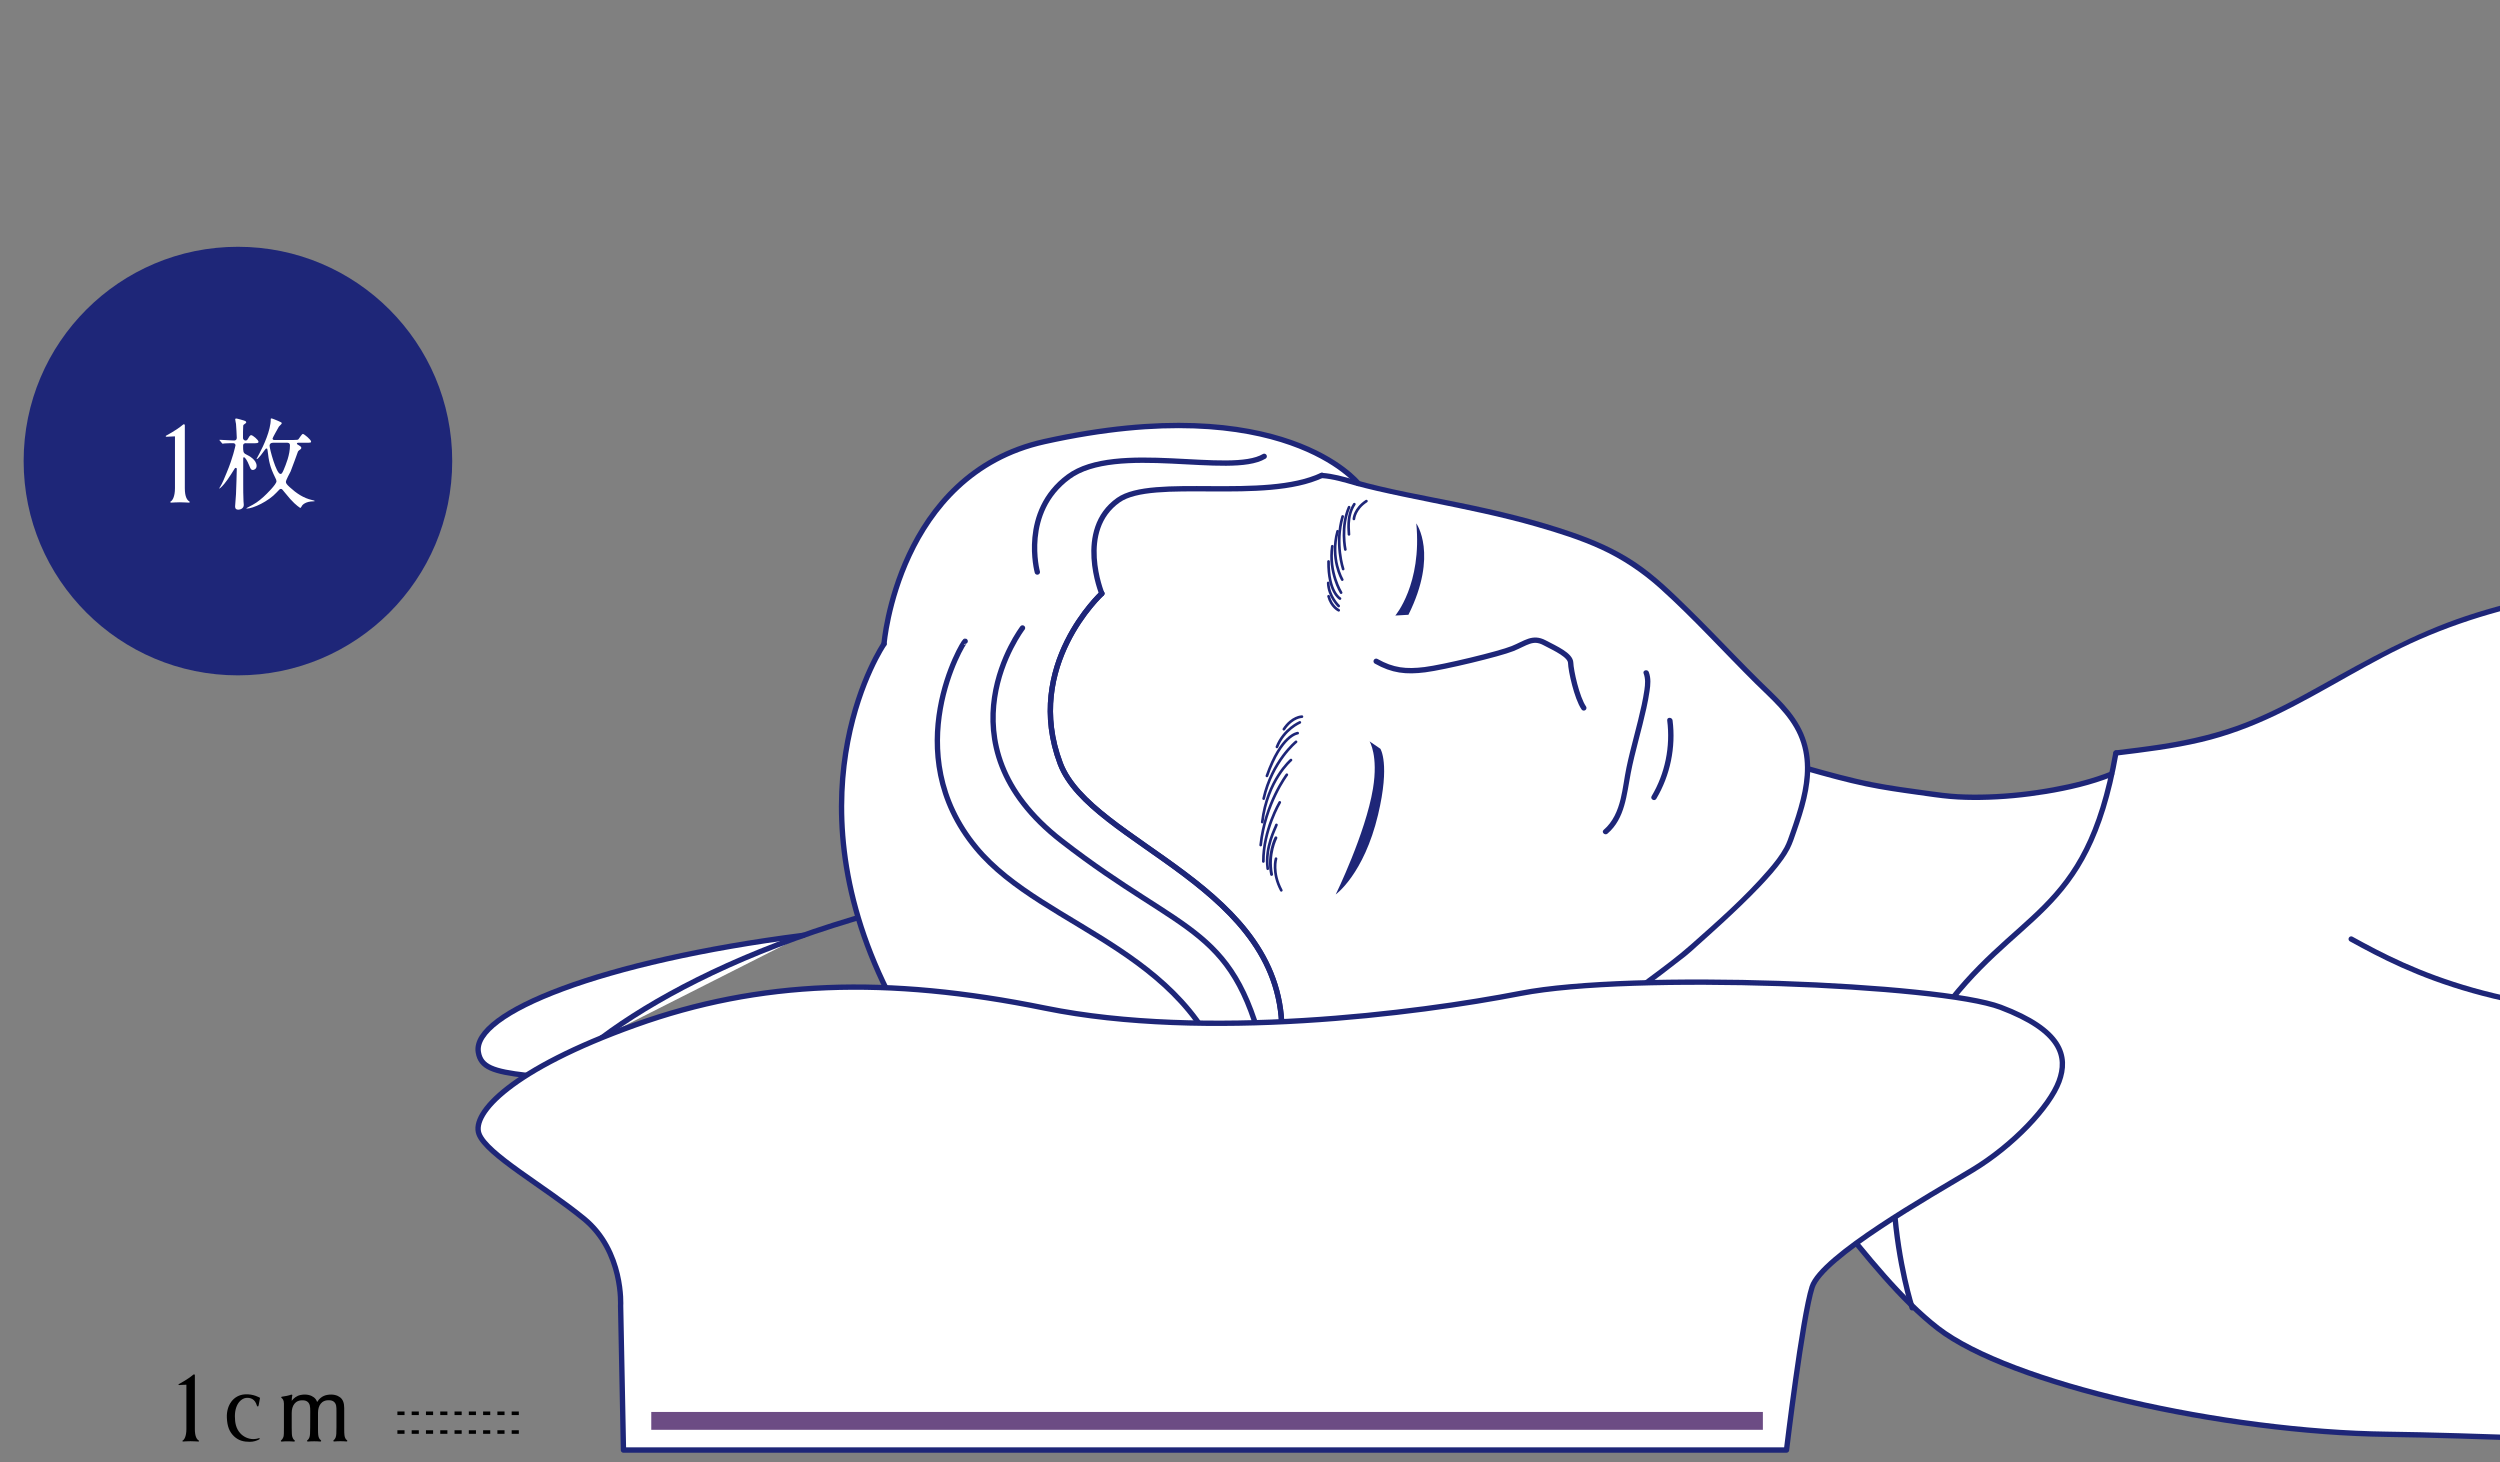 <?xml version="1.0" encoding="UTF-8"?><svg id="_レイヤー_2" xmlns="http://www.w3.org/2000/svg" xmlns:xlink="http://www.w3.org/1999/xlink" viewBox="0 0 700 409.37"><rect x="0" y="0" width="700" height="409.37" fill="#808080" stroke="none"/><defs><style>.cls-1{stroke-width:.75px;}.cls-1,.cls-2,.cls-3,.cls-4,.cls-5,.cls-6{fill:none;}.cls-1,.cls-3,.cls-7,.cls-5,.cls-6{stroke:#1e2678;stroke-linecap:round;stroke-linejoin:round;}.cls-8{clip-path:url(#clippath);}.cls-2,.cls-9,.cls-10,.cls-11{stroke-width:0px;}.cls-3{stroke-width:1.9px;}.cls-4{stroke:#000;stroke-dasharray:0 0 2 2;}.cls-4,.cls-12{stroke-miterlimit:10;}.cls-7,.cls-6{stroke-width:1.5px;}.cls-7,.cls-11{fill:#fff;}.cls-5{stroke-width:.82px;}.cls-10{fill:#1e2678;}.cls-12{fill:#6c4c84;stroke:#fff;stroke-width:1.25px;}</style><clipPath id="clippath"><rect class="cls-2" width="700" height="409.37"/></clipPath></defs><g id="_アジャストパッド_スライド1枚"><circle class="cls-10" cx="66.62" cy="129.1" r="60"/><path class="cls-11" d="M53.11,140.6c0,.08-.08.14-.17.14,0,0-1.71-.1-2.57-.1s-2.21.08-2.49.1h-.03c-.06,0-.14-.06-.14-.14-.03-.08,0-.17.08-.2.45-.2,1.2-1.26,1.2-3.72v-14.5c-1.18.03-2.38.11-2.38.11-.22.03-.25-.2-.14-.28.11-.11,2.72-1.37,4.81-3.14.2-.17.47-.06.47.2v17.64c0,2.46.67,3.36,1.29,3.7.06.06.08.14.06.2Z"/><path class="cls-11" d="M68.91,124.09c-.22,0-.84,0-.84.7,0,1.62,0,2.04.84,2.44.81.39,2.94,1.51,2.94,3.22,0,.84-.7,1.15-1.06,1.15-.5,0-.64-.34-1.01-1.26-.53-1.34-1.15-2.3-1.46-2.3-.22,0-.22.14-.22.36v7.31c0,1.6,0,2.6.08,4.62,0,.14.08.87.08,1.04,0,1.04-1.04,1.34-1.51,1.34-.92,0-.92-.64-.92-.95,0-.11.2-2.6.25-3.42.06-1.01.22-6.5.22-7.03,0-.28-.22-.31-.31-.31-.11,0-.2.08-.28.2-.64,1.06-1.32,2.1-2.04,3.14-1.26,1.79-2.13,2.44-2.21,2.44-.06,0-.08-.03-.08-.06,0-.06.14-.2.2-.31.73-1.15,1.29-2.63,1.9-4.09,1.74-4.14,2.35-7.2,2.46-7.64,0-.34-.28-.59-.62-.59-.08,0-1.68,0-2.38.06-.08.03-.5.08-.59.08s-.17-.08-.25-.2l-.53-.64c-.06-.08-.14-.14-.14-.17,0-.06.06-.08.11-.08.56,0,3.36.2,4,.2.36,0,.76-.17.76-.73s-.17-3.3-.22-3.92c-.03-.2-.22-1.06-.22-1.26,0-.22.14-.25.28-.25.28,0,1.88.48,2.16.56.25.08.64.2.64.5,0,.17-.14.25-.25.34-.48.34-.53.36-.59.62-.06.17-.06,3.11-.06,3.39,0,.59.48.76.7.76.28,0,.5-.11.73-.56.17-.31.48-.95.87-.95.42,0,2.04,1.34,2.04,1.85,0,.42-.53.42-1.48.42h-1.99ZM83.44,123.98c-.2,0-.31.14-.31.22,0,.17.06.2.67.56.31.2.56.34.56.64,0,.25-.17.36-.25.42-.42.31-.5.36-.67.59-.08.22-1.71,4.76-2.07,5.6-.2.42-1.32,2.41-1.32,2.91,0,.39.25.73,1.06,1.48,1.9,1.74,3.89,3.08,6.27,3.61.14.03.73.17.73.25,0,.11-.06.11-.25.11-2.32,0-3.14,1.01-3.28,1.2-.06.11-.34.64-.45.64-.08,0-.14-.03-.25-.11-.7-.5-1.88-1.34-4.12-4.17-.73-.92-.81-1.04-1.12-1.04-.28,0-.36.11-1.2,1.01-2.24,2.46-6.58,4.51-8.37,4.51-.03,0-.08-.03-.08-.08s.48-.31.56-.34c1.96-1.01,2.69-1.48,4.28-2.91.84-.76,3.58-3.47,3.58-4.31,0-.31-.08-.5-.34-1.01-1.48-3.02-1.76-4.4-2.16-7.73-.03-.28-.06-.45-.31-.45-.11,0-.2.06-.36.28-.48.67-1.93,2.69-2.32,2.69-.06,0-.08-.06-.08-.08.22-.42.62-1.12.78-1.46,1.15-2.16,3.19-6.5,3.19-9.63,0-.2.08-.22.22-.22.2,0,1.54.56,1.85.7.9.39,1.01.42,1.01.7,0,.17-.73.76-.81.92-.17.31-1.76,3.11-1.76,3.3,0,.17.11.42.45.42h5.35c1.15,0,1.29-.06,1.46-.22.2-.2.92-1.48,1.23-1.48.36,0,2.3,1.65,2.3,2.13,0,.34-.14.34-1.48.34h-2.18ZM76.38,123.98c-.56,0-.9.31-.9.81,0,.87,1.88,7.92,3.05,7.92.31,0,.48-.17.9-1.15.64-1.54,1.76-4.2,1.76-6.83,0-.76-.59-.76-.81-.76h-4Z"/><path class="cls-9" d="M55.71,403.51c0,.07-.07.12-.14.12,0,0-1.46-.09-2.21-.09s-1.89.06-2.13.09h-.02s-.12-.05-.12-.12c-.02-.07,0-.14.07-.17.38-.17,1.03-1.08,1.03-3.19v-12.43c-1.01.02-2.04.1-2.04.1-.19.02-.22-.17-.12-.24.1-.1,2.33-1.18,4.12-2.69.17-.14.41-.05.41.17v15.12c0,2.11.58,2.88,1.1,3.17.05.05.07.12.05.17Z"/><path class="cls-9" d="M72.51,403.06c-.67.36-1.54.65-2.59.65-1.63,0-3.09-.31-4.39-1.54-1.25-1.2-1.92-2.71-2.01-5.25-.14-3.43,1.8-6.28,5.04-6.5,2.45-.17,4.25.98,4.25.98l-.38,2.04c-.1.55-.41.41-.5.14-.53-1.92-1.87-2.3-3.09-2.16-.53.07-1.25.41-1.82,1.08-.72.84-1.25,2.21-1.25,4.03s.29,3.43,1.49,4.77c.84.94,2.16,1.63,3.65,1.65.31,0,1.03-.07,1.44-.22.22-.07.31-.07.36.05.05.1,0,.17-.17.26Z"/><path class="cls-9" d="M97.25,403.49c-.02.07-.1.14-.26.12-.43-.05-1.2-.07-1.65-.07s-1.34.02-1.73.07c-.14.02-.22-.02-.26-.1-.05-.07-.02-.22.14-.31.17-.1.38-.41.5-.74.19-.5.22-1.25.22-2.83v-4.49c0-.62,0-1.15-.1-1.61-.22-.91-.86-1.42-1.85-1.46-2.28-.14-3.19,1.54-3.22,3.46v4.54c0,1.66.1,2.11.26,2.5.12.29.26.48.5.65.14.12.14.22.12.29-.05.07-.12.14-.26.12-.46-.05-1.2-.07-1.68-.07s-1.34.02-1.73.07c-.14.02-.19-.02-.24-.1-.07-.07-.05-.22.12-.31.17-.1.38-.41.5-.74.19-.5.22-1.25.22-2.83,0-3,.02-3.91.02-4.49,0-.62-.02-1.15-.12-1.61-.22-.91-.87-1.42-1.85-1.46-2.33-.14-3.22,1.61-3.22,3.55v4.13c0,1.49.05,2.23.19,2.62.1.31.31.67.55.84.14.1.17.19.14.24-.02.12-.1.19-.26.17-.46-.05-1.25-.07-1.7-.07-.48,0-1.27,0-1.7.07-.17.02-.24-.05-.26-.14-.02-.07,0-.19.12-.24.22-.17.43-.46.6-.91.14-.46.14-1.27.14-2.69,0-3,.02-6.12,0-6.67,0-.98-.41-1.36-.6-1.51-.12-.07-.15-.14-.15-.21,0-.1.05-.17.15-.19.89-.12,1.89-.31,2.61-.57.19-.05.26-.02.34.1.02.07,0,.17-.05.33-.07.21-.1.76-.12,1.29.58-.76,1.39-1.43,2.55-1.65,1.7-.31,2.93.12,3.65.67.43.33.74.76.91,1.31.58-.91,1.46-1.74,2.79-1.98,1.71-.31,2.93.12,3.65.67.79.62,1.15,1.58,1.15,2.99v5.86c0,1.66.1,2.11.26,2.5.12.29.24.48.5.65.14.12.14.22.1.29Z"/><line class="cls-4" x1="145.27" y1="400.97" x2="110.27" y2="400.97"/><line class="cls-4" x1="145.27" y1="395.72" x2="110.27" y2="395.72"/><g class="cls-8"><path class="cls-7" d="M224.91,261.9c-56.43,7.21-92.77,21.7-90.98,32.71.68,4.19,4.12,5.41,13.47,6.5"/><path class="cls-6" d="M342.03,242.19c-86.84,1.66-145.34,27.29-173.56,48.4"/><path class="cls-11" d="M413.98,298.95c7.95,1.1,62.23,8.78,74.95,15.59,13.73,7.35,33.43,41.73,53.64,57.37,20.21,15.63,80.1,29.12,125.84,29.7,45.74.58,162.11,6.89,197.17,2.89,35.06-4,80.05-15.06,145.26-9.72l56.85-186.58c-36.46-6.91-73.12-13.83-110.22-14.55-28.05-.54-58,2.06-82.29-11.99-3.48-2.02-6.81-4.36-10.53-5.88-4-1.64-8.33-2.28-12.6-2.91-30.11-4.45-60.29-9.26-90.72-9.56-30.43-.3-61.4,4.09-88.85,17.23-16.72,8-32.02,19.18-49.71,24.73-9.82,3.08-20.1,4.34-30.32,5.58-.36,2.06-.75,4.02-1.15,5.89-12.89,5.18-34.44,7.79-48.19,5.91-17.29-2.36-19.5-2.53-36.29-7.25l-.66-.16h0c.03-4.33-.95-8.57-3.53-12.71-2.23-3.57-5.26-6.5-8.26-9.4-7.2-6.94-16.15-16.6-23.35-23.54-3.91-3.77-7.84-7.55-12.24-10.67-9.88-7-21.69-10.34-33.25-13.57-11.1-3.1-33.62-6.84-45.19-9.97h-.02s-20.92-26.56-87.83-11.73c-41.12,9.11-44.95,56.66-44.95,56.66,0,0-27.43,40.19,1.05,97.44,24.31,48.86,69.24,43.44,105.47,38.36h0c.3,3.09,1.65,6.07,4.1,7.93,1.4,1.06,3.07,1.71,4.74,2.26,16.36,5.42,35.28,2.35,49.09-7.96,3.38-2.52,6.63-5.73,7.45-9.87.82-4.14-1.91-9.14-6.13-9.29l.7-.22Z"/><path class="cls-6" d="M658.34,262.93c16.52,9.11,41.83,22.04,96.99,21.62,55.16-.42,126.21-4.38,147.26,2.89,21.05,7.27,30.27,13.63,51.92,13.11"/><path class="cls-6" d="M413,298.81s62.19,8.37,75.93,15.72c13.73,7.35,33.43,41.73,53.64,57.37,20.21,15.63,80.1,29.12,125.84,29.7,45.74.58,162.11,6.89,197.17,2.89,35.06-4,80.05-15.06,145.26-9.72"/><path class="cls-10" d="M592.45,211.59c8.03-.98,16.08-1.95,23.96-3.82,7.26-1.72,14.21-4.35,20.93-7.57,13.66-6.55,26.28-15.08,40.18-21.16,29.16-12.76,61.59-15.99,93.13-14.78,17.31.67,34.54,2.63,51.69,5,8.31,1.15,16.61,2.39,24.91,3.62,3.96.59,7.96,1.06,11.86,1.95s7.71,2.62,11.27,4.77c6.23,3.75,12.47,7.02,19.43,9.23s13.71,3.41,20.72,4.19c14.65,1.64,29.42,1.13,44.14,1.31,33.86.42,67.32,6.03,100.52,12.24,4.11.77,8.21,1.55,12.31,2.32.94.18,1.35-1.27.4-1.45-33-6.25-66.15-12.53-99.76-14.2-15.18-.76-30.38-.12-45.55-.81s-30.06-2.77-43.5-9.55c-6.87-3.47-12.73-8.07-20.41-9.68s-16.28-2.56-24.39-3.74c-16.66-2.43-33.36-4.68-50.16-5.93-31.38-2.33-63.6-1.04-93.68,8.96-14.41,4.8-27.44,12.07-40.64,19.45-6.81,3.81-13.71,7.51-20.98,10.37s-15.47,4.81-23.49,6.06c-4.28.67-8.57,1.19-12.87,1.71-.95.12-.96,1.62,0,1.5h0Z"/><path class="cls-6" d="M535.4,366.18s-15.72-48.7,6.84-80.76c22.15-31.49,41.94-27.59,50.21-74.58"/><path class="cls-10" d="M505.95,215.96c5.46,1.54,10.94,3.07,16.49,4.23,4.83,1.01,9.71,1.7,14.6,2.38,3.03.42,6.07.9,9.12,1.16,2.81.24,5.64.3,8.46.26,6.15-.09,12.31-.69,18.38-1.69s12.57-2.48,18.49-4.85c.89-.35.5-1.81-.4-1.45-5.2,2.08-10.68,3.43-16.18,4.44-6.04,1.11-12.17,1.79-18.31,1.99-2.8.09-5.61.08-8.41-.07s-5.82-.57-8.73-.97c-5.1-.7-10.2-1.38-15.25-2.38-6.03-1.19-11.96-2.85-17.88-4.51-.93-.26-1.33,1.18-.4,1.45h0Z"/><path class="cls-10" d="M383.48,207.58s2.48,3.99.95,13.25c-2.07,12.53-10.42,29.61-10.42,29.61,0,0,7.87-5.61,11.85-22.32,3.41-14.32.64-18.47.64-18.47"/><path class="cls-10" d="M390.69,172.35s7.51-8.79,5.87-25.8c0,0,6.23,8.67-2.2,25.59"/><path class="cls-10" d="M413.28,299.92c2.77.13,4.66,2.61,5.29,5.12.77,3.12-.59,6.2-2.58,8.58-2.17,2.6-5,4.64-7.86,6.43s-6.04,3.38-9.27,4.6c-6.44,2.43-13.33,3.63-20.22,3.53-3.42-.05-6.83-.43-10.18-1.14-1.69-.36-3.36-.81-5.01-1.34-1.75-.56-3.55-1.21-5-2.37-2.53-2.01-3.71-5.3-3.72-8.46-.01-3.57,1.49-6.96,3.45-9.87.52-.77,1.07-1.5,1.65-2.22s-.45-1.81-1.06-1.06c-2.46,3.02-4.57,6.48-5.28,10.36-.62,3.4-.12,7.1,1.82,10,2.2,3.29,5.91,4.58,9.56,5.61s7.21,1.61,10.88,1.86c7.42.51,14.97-.5,22-2.92,3.48-1.2,6.86-2.74,10.03-4.61s6.29-4.03,8.76-6.75c2.27-2.51,4.11-5.82,3.71-9.3-.34-2.93-1.99-5.9-4.81-7.08-.69-.29-1.41-.43-2.15-.47-.96-.05-.96,1.45,0,1.5h0Z"/><path class="cls-10" d="M466.81,201.7c.94,7.32-.57,14.86-4.35,21.21-.5.83.8,1.59,1.3.76,3.9-6.55,5.52-14.41,4.56-21.97-.12-.94-1.62-.96-1.5,0h0Z"/><path class="cls-10" d="M460.22,188.58c.55,1.46.44,3.01.22,4.53-.21,1.42-.47,2.83-.77,4.24-.62,2.91-1.37,5.79-2.11,8.66s-1.53,5.89-2.15,8.87-.93,5.9-1.63,8.8c-.79,3.26-2.14,6.46-4.75,8.68-.74.63.33,1.68,1.06,1.06,4.95-4.23,5.37-10.98,6.52-16.93s3.04-12.06,4.37-18.13c.35-1.61.67-3.23.9-4.86.26-1.78.43-3.61-.22-5.33-.34-.89-1.79-.51-1.45.4h0Z"/><path class="cls-6" d="M385.33,185.16c4.61,2.61,8.37,3.02,13.67,2.35s20.77-4.39,24.52-5.91c3.75-1.52,5.61-3.38,8.9-1.66,3.3,1.72,7.31,3.52,7.37,5.66s1.69,9.72,3.67,12.62"/><path class="cls-1" d="M374.83,170.88s-2.05-.97-2.83-3.93"/><path class="cls-1" d="M374.83,169.68s-2.83-2.72-2.93-6.46"/><path class="cls-1" d="M375.19,167.6s-3.29-1.83-3.2-10.39"/><path class="cls-1" d="M375.51,165.94s-3.55-5.67-2.47-12.99"/><path class="cls-1" d="M375.83,162.29s-3.45-5.8-1.31-13.54"/><path class="cls-1" d="M376.08,159.33s-2.38-7.12-.14-14.73"/><path class="cls-1" d="M376.69,153.86s-1.35-6.43,1.05-11.85"/><path class="cls-1" d="M377.71,149.62c.07-.56-.8-4.94,1.5-8.45"/><path class="cls-1" d="M379.09,145.3s.16-2.8,3.5-4.99"/><path class="cls-5" d="M357.25,234.6s-2.36,4.49-1.21,10.24"/><path class="cls-1" d="M364.54,200.66s-2.76.03-5.06,3.52"/><path class="cls-1" d="M363.95,202.27s-4.47,1.91-6.41,6.87"/><path class="cls-1" d="M363.34,205.28s-4.56.42-8.61,11.97"/><path class="cls-1" d="M362.89,207.71s-6.71,5.42-9.07,15.91"/><path class="cls-1" d="M361.47,212.81s-6.66,5.66-8.04,17.37"/><path class="cls-1" d="M360.31,216.93s-6.11,8.09-7.32,19.69"/><path class="cls-1" d="M358.33,224.66s-4.63,7.79-4.59,16.55"/><path class="cls-1" d="M357.4,230.97c-.19.79-3.29,6.14-2.44,12.27"/><path class="cls-1" d="M357.28,240.43s-1.18,3.86,1.48,8.86"/><path class="cls-10" d="M370.15,133.88c3.19.23,6.19,1.17,9.25,2.03,1.99.55,3.99,1.04,6,1.51,5.02,1.16,10.07,2.18,15.12,3.21,9.96,2.02,19.88,4.02,29.65,6.83,6.16,1.77,12.3,3.7,18.13,6.38s11.49,6.45,16.44,10.91c9.32,8.38,17.73,17.72,26.62,26.54,4.48,4.44,9.53,8.66,12.14,14.56s2.15,12.02.7,17.94c-.77,3.15-1.8,6.24-2.88,9.3-.54,1.53-.94,2.82-1.67,4.17-1.23,2.27-2.86,4.32-4.54,6.27-6.55,7.61-14.19,14.33-21.69,20.97-3.6,3.19-7.47,6.05-11.33,8.93-5.87,4.38-11.81,8.77-18.13,12.48-1.17.68-2.36,1.35-3.59,1.91-.44.2-.83.37-1.3.53-.21.07-.42.14-.63.19-.1.03-.58.11-.4.09-.76.08-1.57-.03-2.33-.06l-5.18-.2c-.95-.04-1.91-.07-2.86-.11s-.96,1.46,0,1.5c2.78.11,5.56.21,8.34.32.77.03,1.57.13,2.33,0,.97-.16,1.9-.56,2.78-.97,2.79-1.29,5.41-2.98,7.98-4.66,3.22-2.11,6.36-4.33,9.48-6.59,4.52-3.28,8.97-6.65,13.36-10.11,1.11-.87,2.14-1.85,3.19-2.79,2.4-2.14,4.79-4.29,7.16-6.47,3.63-3.35,7.22-6.76,10.63-10.34,2.27-2.39,4.49-4.87,6.4-7.57.65-.92,1.26-1.87,1.78-2.88.82-1.6,1.36-3.34,1.95-5.03,2.07-5.92,4.01-12.14,3.8-18.48-.1-3.01-.72-5.97-1.9-8.74-1.29-3.01-3.21-5.67-5.39-8.09s-4.51-4.54-6.79-6.79-4.38-4.39-6.54-6.61c-4.43-4.54-8.81-9.12-13.34-13.55-4.75-4.66-9.57-9.37-15.13-13.06s-11.32-6.16-17.39-8.27c-10.32-3.59-20.93-6.11-31.62-8.3-9.86-2.02-19.85-3.72-29.54-6.47-3-.85-5.95-1.7-9.08-1.92-.96-.07-.96,1.43,0,1.5h0Z"/><path class="cls-6" d="M308.5,166.18s-7.25-17.76,4.64-26.15c9.58-6.76,40.91.62,56.99-6.94"/><path class="cls-6" d="M308.5,166.18s-21.99,20.18-11.63,47.6c8.58,22.72,63.39,34.28,62.04,76.45"/><path class="cls-6" d="M247.52,180.3s-27.43,40.19,1.05,97.44c24.31,48.86,69.24,43.44,105.47,38.36"/><path class="cls-6" d="M380.3,135.37s-20.92-26.56-87.83-11.73c-41.12,9.11-44.95,56.66-44.95,56.66"/><path class="cls-6" d="M308.5,166.18s-21.99,20.18-11.63,47.6c8.58,22.72,63.39,34.28,62.04,76.45"/><path class="cls-6" d="M262.81,283.96s18.58,32.42,70.72,25.96"/><path class="cls-3" d="M278.49,291.98c9.32,7.18,24.95,14.66,48.82,13.25"/><path class="cls-6" d="M286.3,175.83s-24.49,32.05,10.92,59.59c35.41,27.54,48.8,23.21,57.55,63.51"/><path class="cls-6" d="M270.24,179.54c-.47-.06-19.15,31.01,3.11,57.87,19.3,23.3,62.78,28.62,72.03,71.54"/><path class="cls-6" d="M290.45,160.17s-4.61-16.81,8.72-26.66c13.32-9.85,45.38-.09,54.8-5.73"/><path class="cls-7" d="M174.57,406.02l-.8-40.4s.91-15.23-10.27-24.38c-11.18-9.15-27.27-18.02-29.39-23.76-2.13-5.73,9.03-18.05,43.82-30.52,34.79-12.46,70.1-13.76,114.76-4.67,44.66,9.09,103.83,1.55,133.11-4.15,31.06-6.05,117.23-2.6,134.36,3.89,17.14,6.49,18.95,13.76,16.36,20.77-2.6,7.01-12.72,17.91-24.41,24.92-11.68,7.01-42,24.16-44.72,32.67-2.72,8.51-7.17,45.62-7.17,45.62H174.57Z"/><rect class="cls-12" x="181.73" y="394.72" width="312.5" height="6.25"/></g></g></svg>